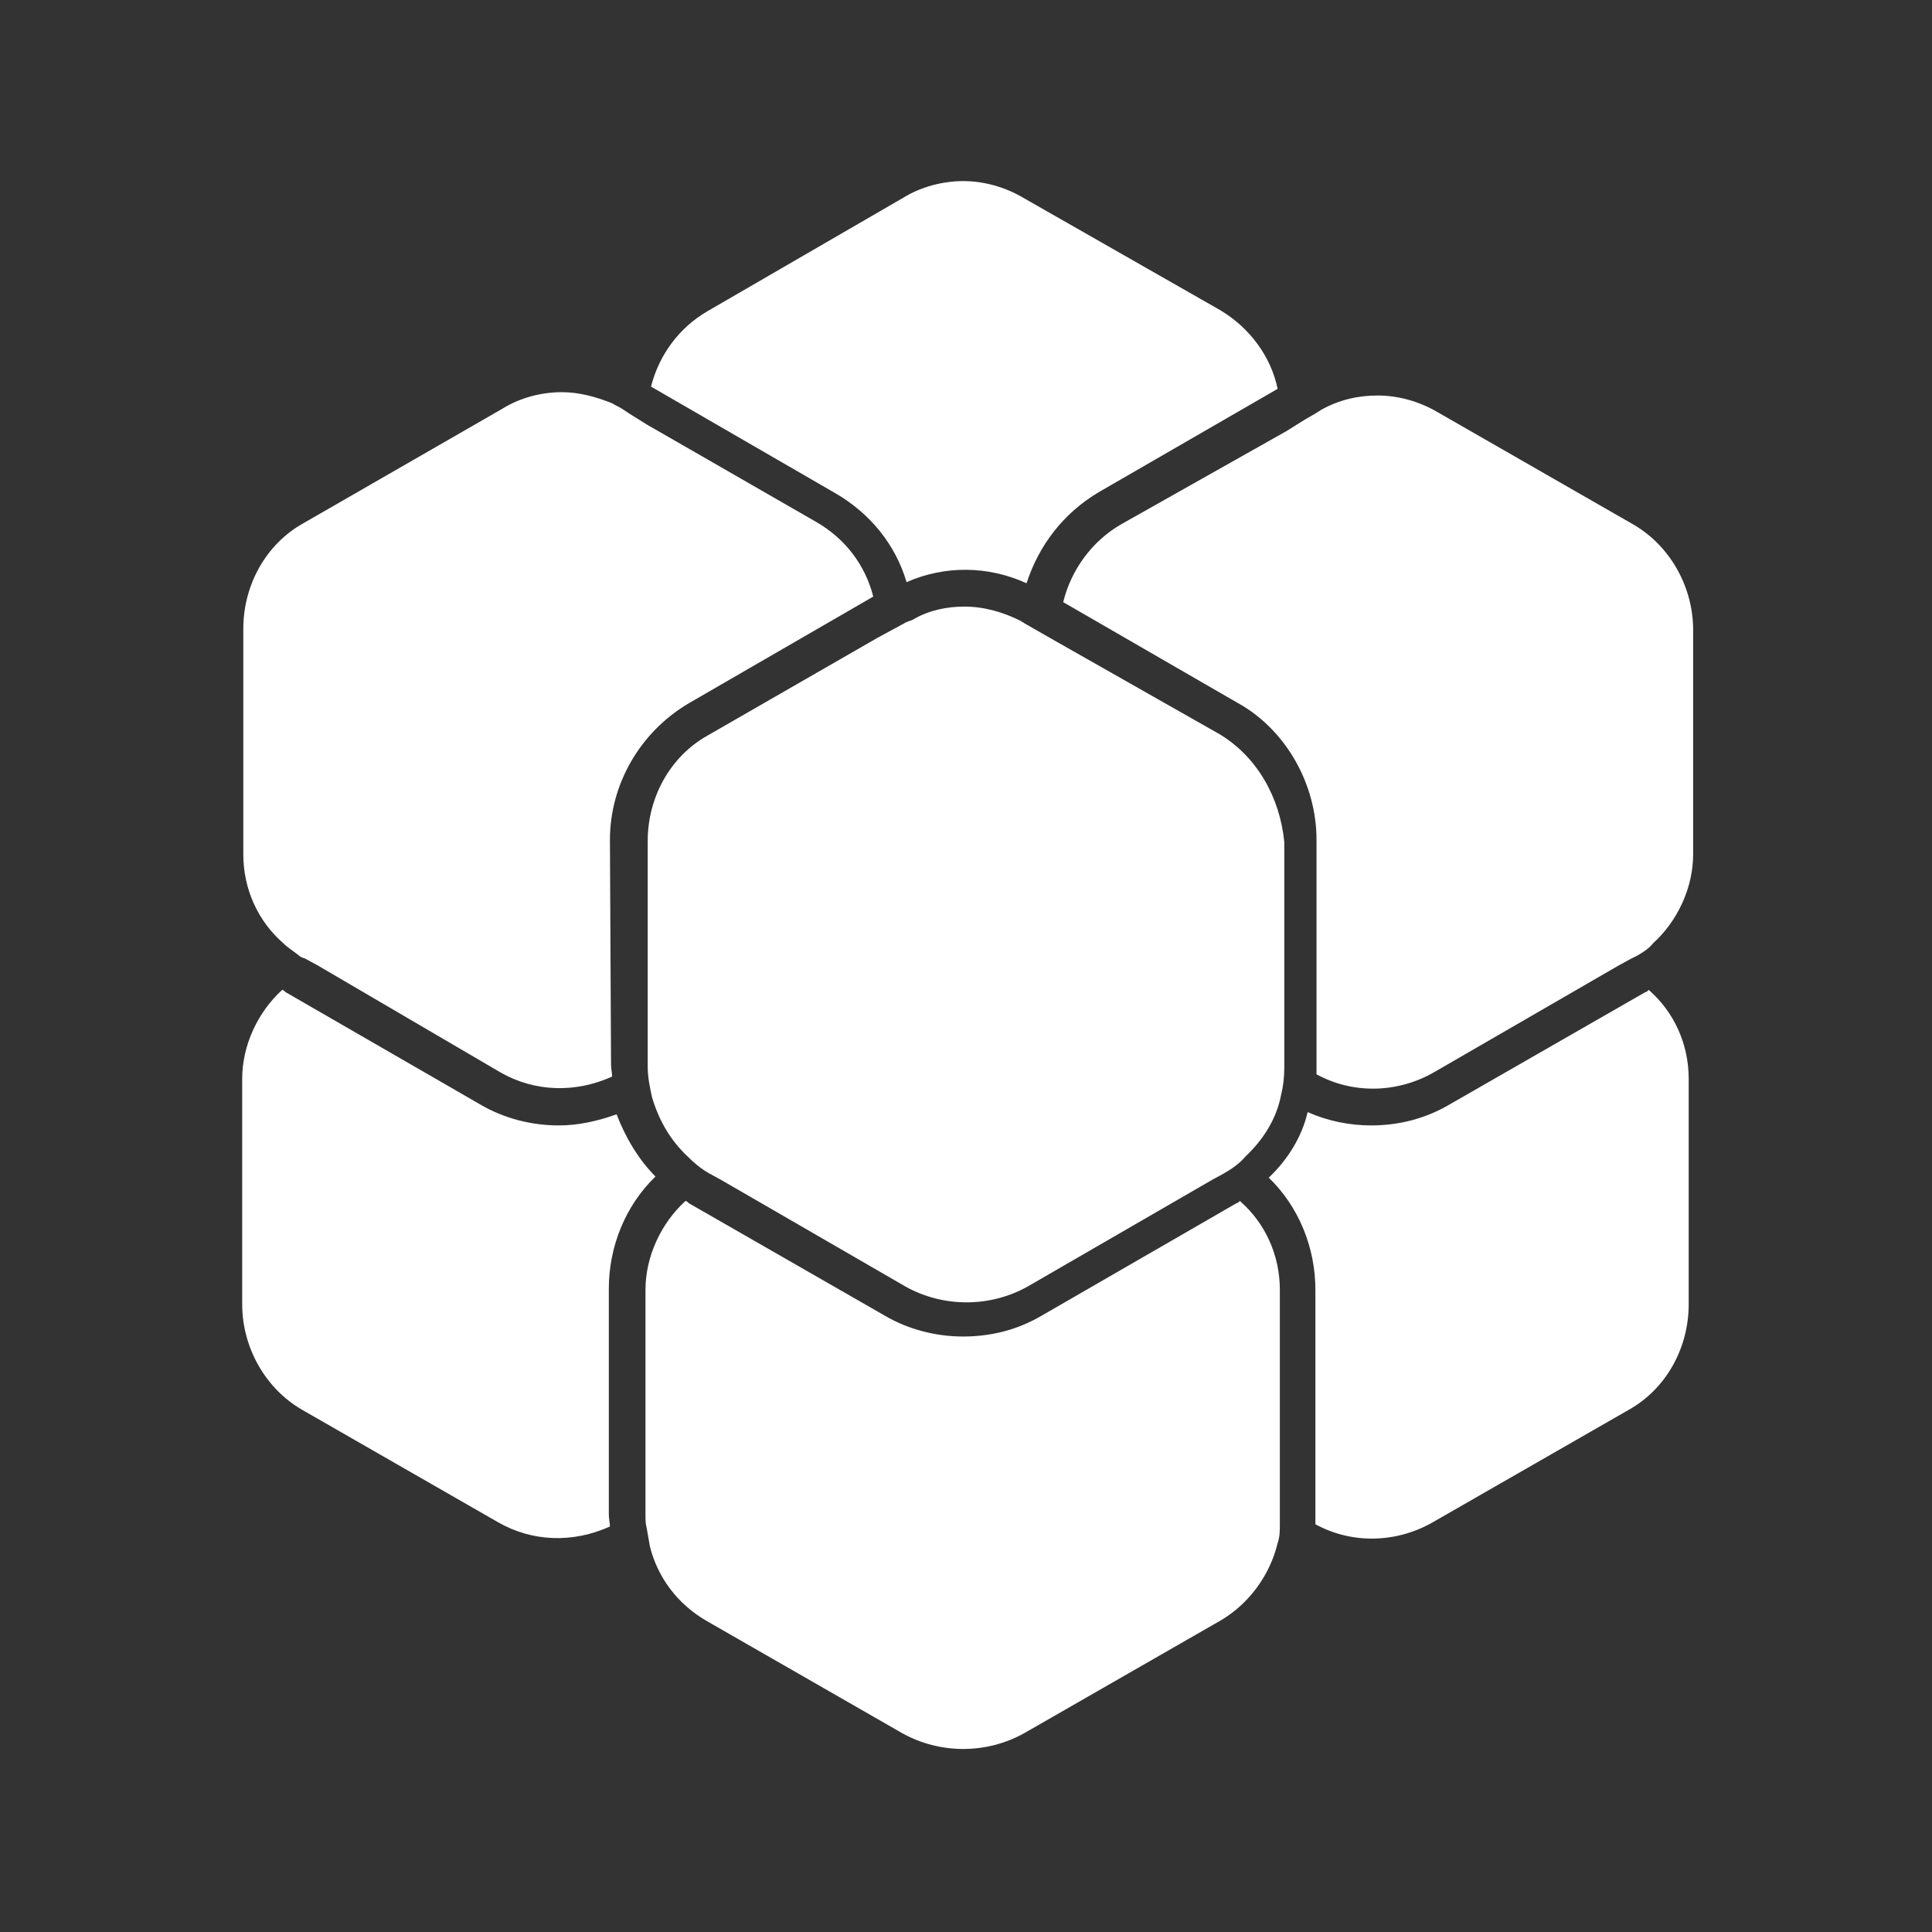 <?xml version="1.0" encoding="utf-8"?>
<!-- Generator: Adobe Illustrator 25.0.1, SVG Export Plug-In . SVG Version: 6.00 Build 0)  -->
<svg version="1.1" id="Ebene_1" xmlns="http://www.w3.org/2000/svg" xmlns:xlink="http://www.w3.org/1999/xlink" x="0px" y="0px"
	 viewBox="0 0 173.9 173.9" style="enable-background:new 0 0 173.9 173.9;" xml:space="preserve">
<rect x="0" y="0" width="173.9" height="173.9" fill="#333333" stroke="none"/>
<style type="text/css">
	.st0{fill:#FFFFFF;}
</style>
<g>
	<path class="st0" d="M114.2,106c2.7,2.6,4.2,6.3,4.2,10.1v20.3c0,0.2,0,0.5,0,0.8c3.3,1.8,7.3,1.7,10.6-0.2l17.6-10.1
		c3.4-1.9,5.4-5.6,5.4-9.5V97.1c0-3.1-1.3-6-3.6-8c-0.1,0.1-0.2,0.2-0.3,0.2l-17.6,10.1c-2.2,1.3-4.6,1.9-7.1,1.9
		c-1.9,0-3.9-0.4-5.7-1.2C117.2,102.3,115.9,104.4,114.2,106z"/>
	<path class="st0" d="M55.5,100.3c-1.7,0.6-3.4,1-5.2,1c-2.4,0-4.9-0.6-7.1-1.9L25.7,89.3c-0.1-0.1-0.2-0.2-0.3-0.2
		c-2.2,2-3.6,5-3.6,8v20.3c0,3.9,2.1,7.6,5.4,9.5l17.6,10.1c3.1,1.8,6.8,1.9,10.1,0.4c0-0.3-0.1-0.7-0.1-1.1v-20.3
		c0-3.8,1.5-7.5,4.2-10.1C57.5,104.4,56.3,102.4,55.5,100.3z"/>
	<path class="st0" d="M93.8,118.4c-2.2,1.3-4.6,1.9-7.1,1.9c-2.4,0-4.9-0.6-7.1-1.9L62,108.3c-0.1-0.1-0.2-0.2-0.3-0.2
		c-2.2,2-3.6,5-3.6,8v19.6v0.7c0,0.4,0,0.7,0.1,1.1c0.1,0.6,0.2,1.1,0.3,1.7c0.7,2.8,2.5,5.2,5.1,6.7l17.6,10.1
		c3.4,1.9,7.6,1.9,11,0l17.6-10.1c2.6-1.5,4.5-4.1,5.2-7c0.2-0.6,0.2-1.1,0.2-1.7c0-0.2,0-0.6,0-0.8v-1.1v-19.2c0-3.1-1.3-6-3.6-8
		c-0.1,0.1-0.2,0.2-0.3,0.2L93.8,118.4z"/>
	<path class="st0" d="M92.4,52.5c1.1-3.4,3.3-6.3,6.5-8.2L115,35c-0.6-2.9-2.5-5.5-5.2-7.1L92.1,17.8c-1.7-1-3.6-1.5-5.4-1.5
		s-3.8,0.5-5.4,1.5L63.7,28c-2.6,1.5-4.4,4-5.1,6.8l16.6,9.6c3.1,1.8,5.4,4.6,6.4,8C85,50.9,88.9,50.9,92.4,52.5z"/>
	<path class="st0" d="M118.5,75.6v20.3c0,0.2,0,0.5,0,0.8c3.3,1.8,7.3,1.7,10.6-0.2l16.6-9.6l1.1-0.6c0.2-0.1,0.4-0.2,0.6-0.3
		c0.5-0.3,1-0.6,1.4-1.1c2.2-2,3.6-5,3.6-8V56.7c0-3.9-2.1-7.6-5.4-9.5l-17.6-10.1c-1.7-1-3.6-1.5-5.4-1.5c-1.8,0-3.5,0.4-5.1,1.3
		c-0.1,0.1-0.2,0.1-0.3,0.2l-1.2,0.7l-1.6,1l-14.9,8.4c-2.6,1.5-4.5,4.1-5.2,7l16.1,9.3C115.8,65.9,118.5,70.6,118.5,75.6z"/>
	<path class="st0" d="M54.9,75.6c0-5,2.7-9.7,7.1-12.3l16.6-9.6c-0.7-2.8-2.5-5.2-5.1-6.7l-15.3-8.8l-1.6-1l-0.6-0.4
		c-0.3-0.2-0.6-0.3-0.9-0.5c-1.5-0.6-3-1-4.5-1c-1.9,0-3.8,0.5-5.4,1.5L27.3,47.1c-3.4,1.9-5.4,5.6-5.4,9.5v20.3c0,3.1,1.3,6,3.6,8
		c0.4,0.4,0.9,0.7,1.4,1.1c0.2,0.2,0.4,0.2,0.6,0.3l1.1,0.6L45,96.5c3.1,1.8,6.8,1.9,10.1,0.4c0-0.3-0.1-0.7-0.1-1.1L54.9,75.6
		L54.9,75.6L54.9,75.6z"/>
	<path class="st0" d="M109.8,66.1L95,57.7l-2.8-1.6c-0.1-0.1-0.2-0.1-0.3-0.2c-1.6-0.8-3.3-1.3-5.1-1.3c-1.5,0-3.1,0.3-4.5,1.1
		c-0.3,0.2-0.6,0.2-0.9,0.4L79,57.4l-15.3,8.8c-3.4,1.9-5.4,5.6-5.4,9.5v19.6V96c0,1,0.2,1.9,0.4,2.8c0.6,2,1.6,3.8,3.2,5.3
		c0.6,0.6,1.2,1.1,1.9,1.5l1.1,0.6l16.6,9.6c3.4,1.9,7.6,1.9,11,0l16.6-9.6l1.1-0.6c0.7-0.4,1.4-0.9,1.9-1.5
		c1.6-1.5,2.8-3.4,3.2-5.5c0.2-0.8,0.3-1.6,0.3-2.5V95V75.8C115.2,71.7,113.1,68.1,109.8,66.1z"/>
</g>
</svg>
